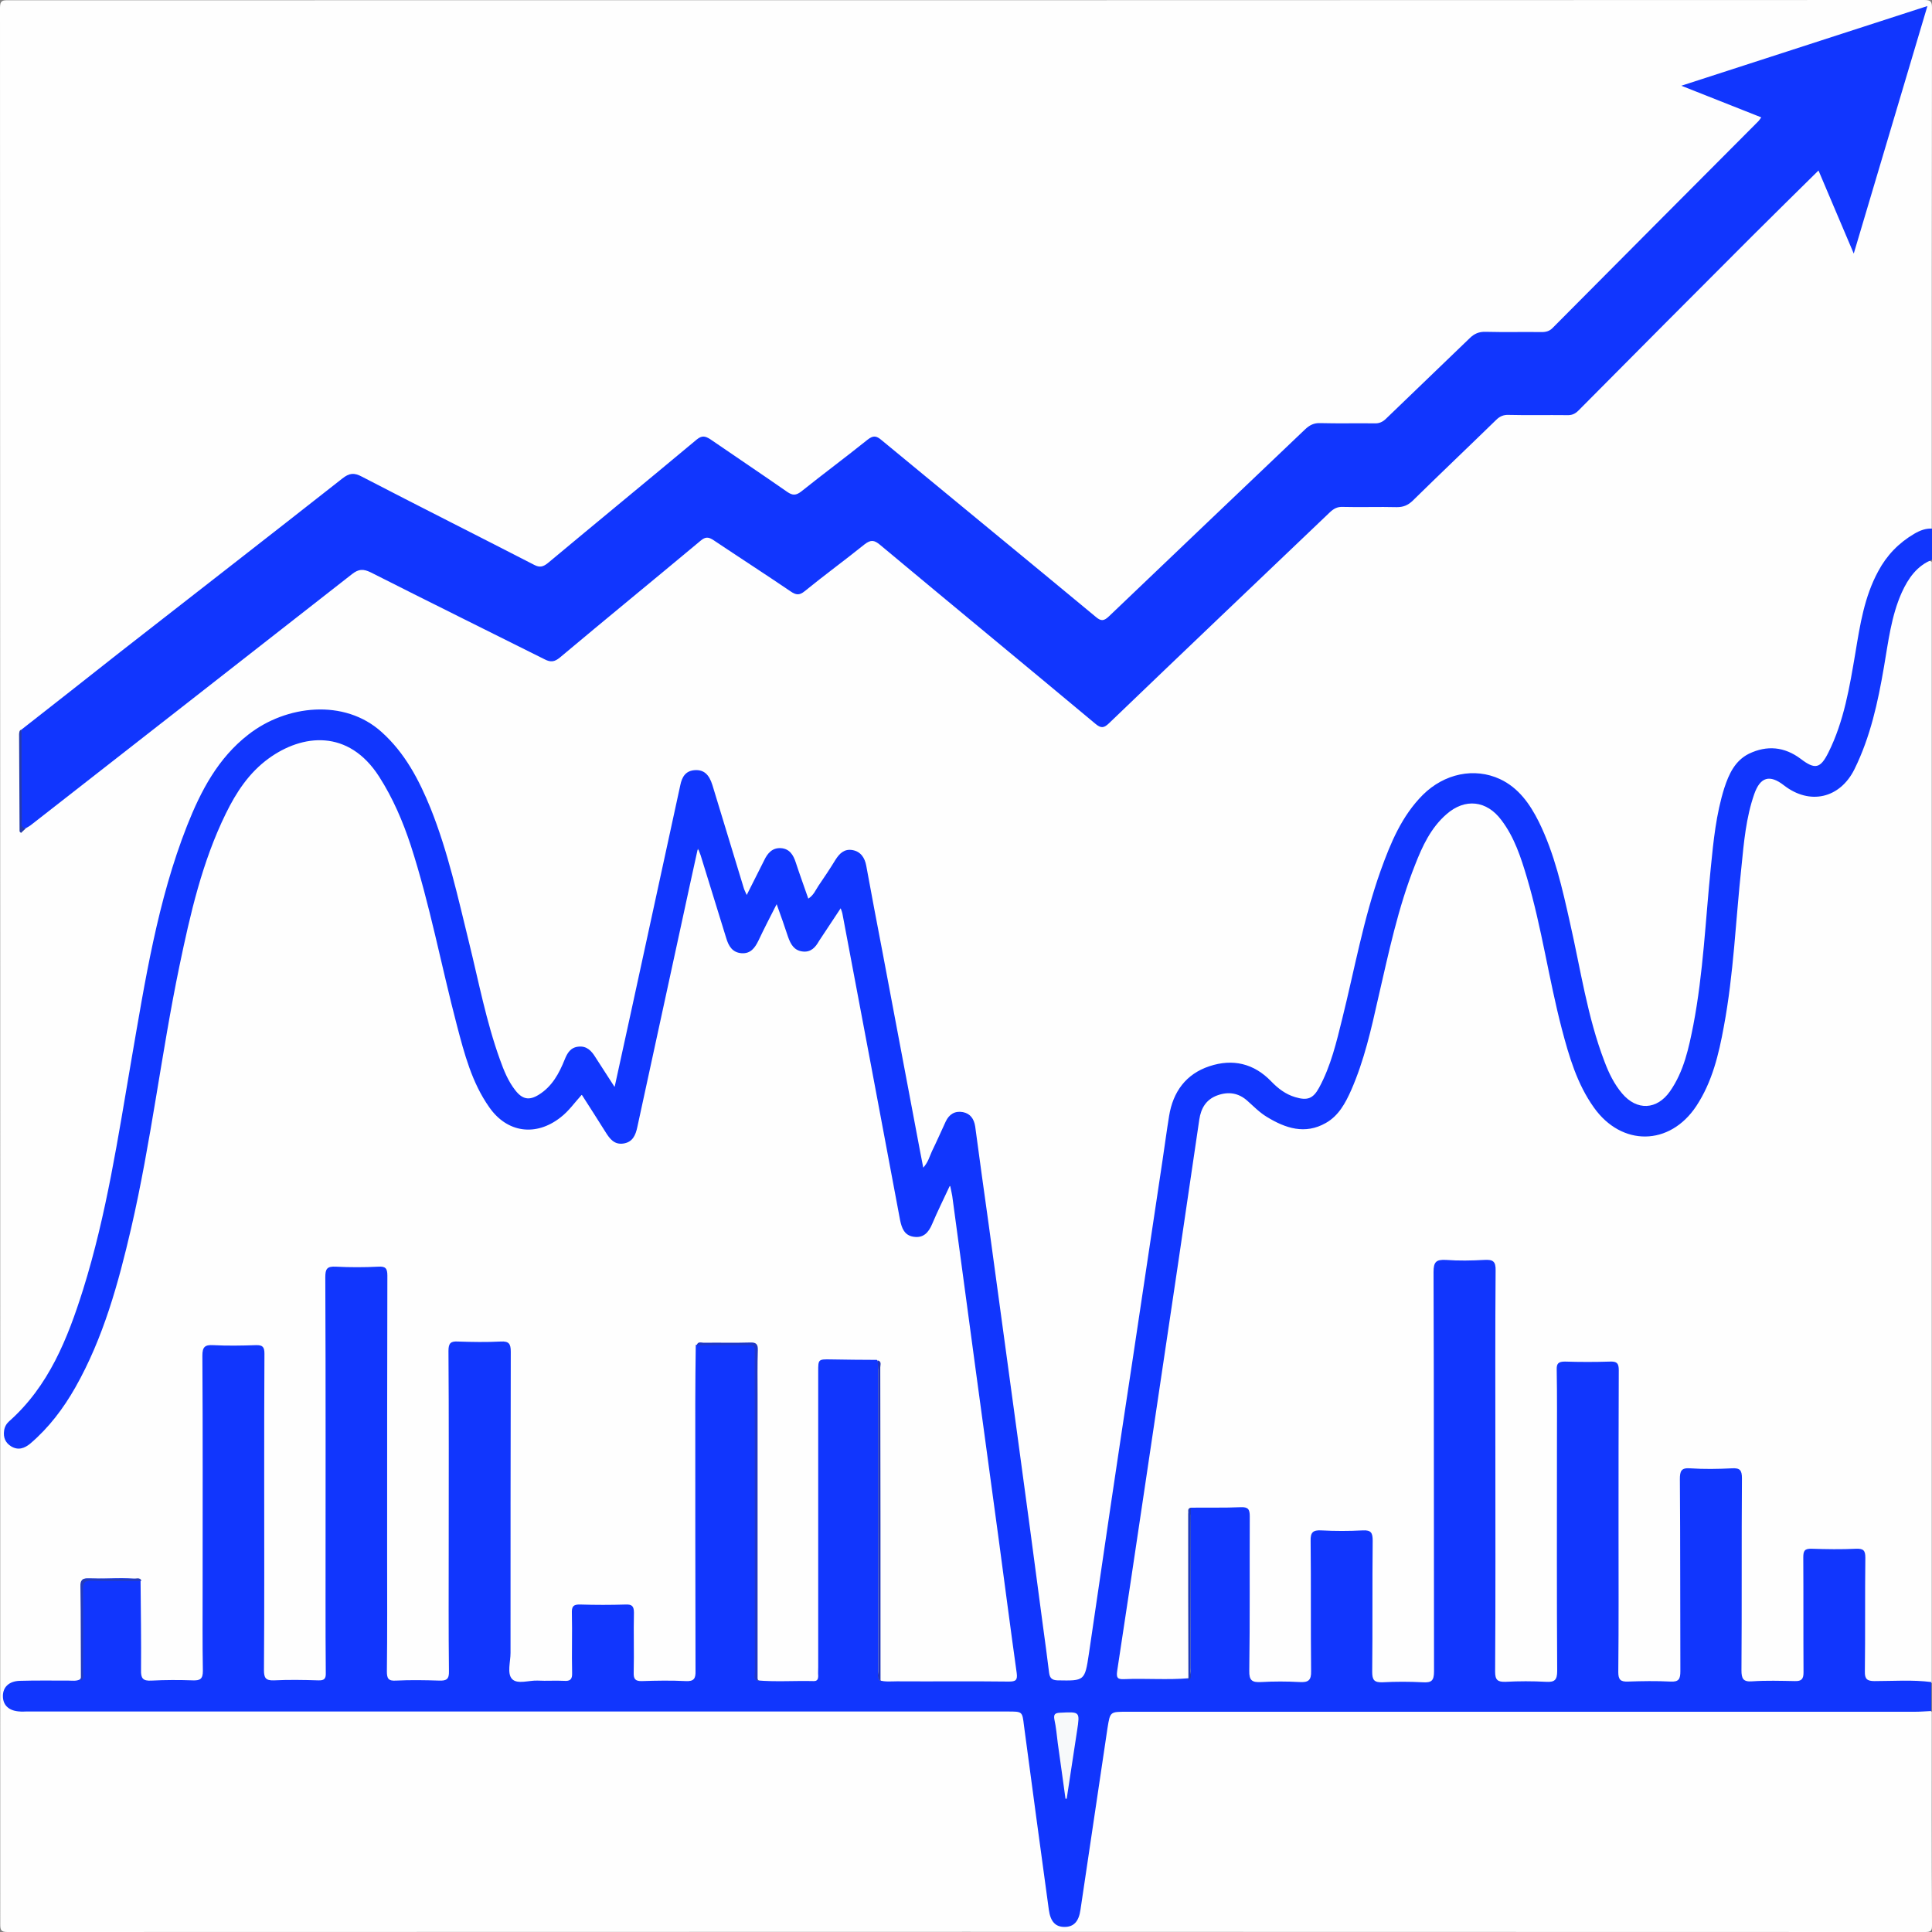 <svg xmlns="http://www.w3.org/2000/svg" xmlns:xlink="http://www.w3.org/1999/xlink" id="Layer_1" x="0px" y="0px" viewBox="0 0 80 80" style="enable-background:new 0 0 80 80;" xml:space="preserve"><rect x="0" y="0" width="80" height="80" fill="#808080" stroke="none"/><style type="text/css">	.st0{fill:#FEFEFE;}	.st1{fill:#1136FD;}	.st2{fill:#1136FE;}	.st3{fill:#2037C5;}	.st4{fill:#2236BA;}	.st5{fill:#243CBB;}	.st6{fill:#253BAB;}	.st7{fill:#1F3ABA;}	.st8{fill:#F7F9FA;}</style><g>	<path class="st0" d="M79.99,70.88c0,2.94-0.01,5.88,0.01,8.83c0,0.24-0.04,0.29-0.28,0.29c-26.47-0.01-52.94-0.01-79.41,0  c-0.27,0-0.3-0.08-0.3-0.32C0.01,53.23,0.01,26.77,0,0.32c0-0.3,0.1-0.31,0.34-0.31C26.79,0.01,53.23,0.01,79.67,0  C79.95,0,80,0.06,80,0.33c-0.01,7.22-0.01,14.43-0.01,21.65c-0.22,0.15-0.49,0.19-0.73,0.33c-0.89,0.5-1.39,1.29-1.75,2.21  c-0.33,0.85-0.46,1.75-0.61,2.64c-0.22,1.3-0.43,2.6-0.98,3.82c-0.07,0.16-0.14,0.32-0.22,0.47c-0.28,0.51-0.65,0.6-1.11,0.26  c-0.38-0.28-0.78-0.5-1.28-0.5c-0.74,0-1.28,0.32-1.61,0.98c-0.37,0.76-0.51,1.59-0.63,2.43c-0.19,1.45-0.28,2.91-0.42,4.37  c-0.15,1.59-0.31,3.18-0.74,4.73c-0.14,0.52-0.33,1.02-0.61,1.47c-0.66,1.03-1.63,1.07-2.37,0.11c-0.63-0.82-0.89-1.78-1.14-2.75  c-0.43-1.66-0.74-3.36-1.12-5.03c-0.3-1.34-0.67-2.66-1.39-3.85c-1.2-1.97-3.43-1.75-4.61-0.27c-0.74,0.93-1.2,2.01-1.57,3.13  c-0.45,1.39-0.78,2.82-1.11,4.25c-0.28,1.24-0.56,2.5-1,3.7c-0.05,0.15-0.12,0.3-0.18,0.44c-0.38,0.82-0.89,0.98-1.67,0.53  c-0.28-0.15-0.53-0.36-0.75-0.59c-1.06-1.12-3.32-0.74-3.83,1.1c-0.13,0.48-0.18,0.97-0.25,1.45c-0.51,3.49-1.04,6.98-1.56,10.47  c-0.56,3.75-1.13,7.5-1.67,11.26c-0.07,0.51-0.15,0.59-0.66,0.59c-1.04,0.02-1.06,0.02-1.21-1.02c-0.42-3.02-0.83-6.04-1.23-9.06  c-0.29-2.22-0.61-4.43-0.9-6.65c-0.25-1.9-0.51-3.8-0.77-5.7c-0.03-0.19-0.06-0.37-0.09-0.55c-0.04-0.24-0.15-0.43-0.41-0.48  c-0.28-0.05-0.45,0.1-0.58,0.33c-0.22,0.41-0.41,0.84-0.6,1.26c-0.1,0.21-0.17,0.57-0.4,0.55c-0.29-0.03-0.24-0.4-0.28-0.63  c-0.73-3.86-1.46-7.72-2.19-11.58c-0.02-0.09-0.03-0.18-0.05-0.27c-0.06-0.25-0.2-0.44-0.46-0.5c-0.27-0.06-0.43,0.11-0.56,0.29  c-0.29,0.41-0.57,0.83-0.84,1.26c-0.09,0.14-0.18,0.32-0.39,0.29c-0.19-0.03-0.22-0.21-0.28-0.36c-0.12-0.34-0.22-0.68-0.34-1.02  c-0.1-0.28-0.23-0.53-0.56-0.55c-0.32-0.02-0.46,0.21-0.59,0.45c-0.17,0.32-0.32,0.65-0.49,0.96c-0.07,0.14-0.14,0.34-0.32,0.32  c-0.19-0.01-0.21-0.22-0.25-0.37c-0.42-1.32-0.81-2.65-1.23-3.97c-0.04-0.13-0.07-0.26-0.14-0.37c-0.11-0.19-0.29-0.27-0.5-0.27  c-0.21,0.01-0.34,0.13-0.43,0.31c-0.05,0.1-0.07,0.2-0.1,0.3c-0.73,3.4-1.49,6.79-2.2,10.19c-0.12,0.56-0.24,1.12-0.37,1.68  c-0.04,0.16-0.03,0.39-0.23,0.43c-0.22,0.04-0.29-0.19-0.4-0.34c-0.16-0.23-0.29-0.48-0.45-0.71c-0.43-0.61-0.82-0.59-1.14,0.08  c-0.22,0.47-0.48,0.92-0.88,1.27c-0.57,0.49-1.07,0.42-1.45-0.22c-0.46-0.77-0.72-1.63-0.95-2.5c-0.57-2.15-1.02-4.33-1.61-6.47  c-0.42-1.5-0.87-3-1.72-4.33c-0.58-0.91-1.29-1.73-2.36-2.06c-1.6-0.49-3.03-0.07-4.29,0.96c-1.22,1.01-1.88,2.39-2.44,3.83  c-0.89,2.3-1.36,4.71-1.8,7.12c-0.51,2.8-0.91,5.63-1.52,8.41c-0.48,2.2-1.03,4.38-2.08,6.4c-0.42,0.81-0.9,1.57-1.58,2.19  c-0.14,0.13-0.3,0.27-0.4,0.45c-0.12,0.22-0.12,0.44,0.06,0.63c0.17,0.18,0.37,0.18,0.59,0.09c0.19-0.08,0.33-0.22,0.47-0.36  c1.24-1.21,1.99-2.71,2.59-4.31c1.06-2.85,1.6-5.82,2.13-8.8c0.45-2.58,0.82-5.18,1.43-7.74c0.36-1.52,0.74-3.03,1.4-4.45  c0.48-1.05,1.04-2.04,1.98-2.76c0.82-0.63,1.74-0.93,2.77-0.76c0.72,0.12,1.27,0.53,1.72,1.09c0.71,0.88,1.13,1.89,1.51,2.93  c0.45,1.24,0.75,2.52,1.07,3.8c0.41,1.66,0.75,3.32,1.23,4.96c0.25,0.84,0.53,1.68,1.06,2.4c0.71,0.97,1.75,1.13,2.72,0.43  c0.25-0.18,0.46-0.4,0.66-0.64c0.28-0.34,0.41-0.33,0.67,0.04c0.26,0.37,0.49,0.76,0.73,1.14c0.17,0.26,0.34,0.5,0.69,0.43  c0.34-0.06,0.41-0.35,0.46-0.63c0.69-3.23,1.41-6.45,2.1-9.68c0.1-0.47,0.2-0.94,0.32-1.41c0.03-0.12,0.03-0.3,0.21-0.3  c0.17,0,0.18,0.18,0.22,0.29c0.34,1.05,0.67,2.11,0.99,3.16c0.04,0.11,0.06,0.24,0.12,0.34c0.22,0.41,0.66,0.45,0.94,0.07  c0.26-0.36,0.41-0.77,0.62-1.16c0.09-0.17,0.14-0.45,0.35-0.44c0.21,0.02,0.23,0.29,0.3,0.48c0.11,0.27,0.18,0.56,0.29,0.83  c0.09,0.24,0.22,0.43,0.5,0.46c0.27,0.03,0.45-0.12,0.58-0.34c0.2-0.33,0.42-0.65,0.64-0.97c0.1-0.13,0.17-0.35,0.37-0.3  c0.19,0.05,0.19,0.27,0.22,0.44c0.15,0.76,0.29,1.52,0.43,2.28c0.62,3.34,1.27,6.67,1.89,10.01c0.02,0.09,0.04,0.18,0.06,0.27  c0.06,0.22,0.19,0.38,0.42,0.43c0.26,0.04,0.44-0.07,0.57-0.28c0.22-0.38,0.35-0.81,0.57-1.19c0.1-0.17,0.15-0.47,0.35-0.44  c0.24,0.03,0.21,0.33,0.24,0.53c0.44,3.26,0.89,6.51,1.33,9.77c0.43,3.16,0.84,6.33,1.28,9.5c0.01,0.08,0.02,0.16,0.02,0.24  c0.02,0.44-0.02,0.5-0.45,0.5c-1.65,0.01-3.3,0.01-4.95,0c-0.17,0-0.36,0.01-0.45-0.18c-0.06-0.21-0.04-0.42-0.04-0.64  c0-3.93,0-7.87-0.01-11.8c0-0.19,0.06-0.41-0.12-0.56c-0.64-0.13-1.27-0.05-1.91-0.05c-0.18,0-0.26,0.11-0.27,0.28  c-0.01,0.16-0.01,0.32-0.01,0.48c0,3.79,0,7.58,0,11.37c0,0.14,0,0.29,0,0.44c-0.01,0.58-0.1,0.67-0.68,0.67  c-0.48,0.01-0.96,0.01-1.44,0c-0.17,0-0.35,0.01-0.5-0.1c-0.14-0.19-0.1-0.41-0.1-0.61c-0.01-4.19,0-8.38,0-12.58  c0-0.13,0-0.27-0.01-0.4c0-0.17-0.08-0.29-0.26-0.29c-0.6-0.02-1.2-0.02-1.8,0c-0.08,0-0.14,0.06-0.2,0.12  c-0.09,0.2-0.06,0.42-0.06,0.63c0,4.11,0,8.23,0,12.34c0,0.86-0.04,0.89-0.9,0.9c-0.46,0-0.93,0.02-1.4-0.01  c-0.39-0.02-0.5-0.12-0.51-0.51c-0.03-0.68-0.01-1.36-0.01-2.04c-0.01-0.52-0.04-0.55-0.54-0.56c-0.43-0.01-0.85-0.01-1.28,0  c-0.43,0.01-0.47,0.05-0.48,0.49c-0.01,0.65,0.01,1.3-0.01,1.96c-0.01,0.56-0.1,0.65-0.65,0.66c-0.52,0.01-1.04,0.01-1.56,0  c-0.49-0.01-0.58-0.11-0.6-0.59c-0.01-0.16-0.01-0.32-0.01-0.48c0-4.01,0-8.01,0-12.02c0-0.12,0-0.24,0-0.36  c-0.01-0.49-0.04-0.52-0.52-0.53c-0.41-0.01-0.82-0.01-1.24,0c-0.49,0.01-0.53,0.04-0.54,0.52c0,0.12,0,0.24,0,0.36  c0,3.98,0,7.96,0,11.94c0,0.14,0,0.29,0,0.44c-0.01,0.63-0.09,0.72-0.72,0.72c-0.52,0.01-1.04,0.02-1.56-0.01  c-0.42-0.02-0.51-0.12-0.53-0.53c-0.01-0.17-0.01-0.35-0.01-0.52c0-5.1,0-10.2,0-15.3c0-0.75,0-0.75-0.75-0.75  c-0.38,0-0.77,0-1.16,0c-0.27,0-0.4,0.11-0.39,0.38c0,0.14,0,0.29,0,0.44c0,5.12,0,10.25,0,15.38c0,0.87-0.03,0.9-0.89,0.9  c-0.46,0-0.93,0.01-1.4-0.01c-0.4-0.02-0.49-0.11-0.52-0.5c-0.01-0.17-0.01-0.35-0.01-0.52c0-3.95,0-7.91,0-11.86  c0-0.13,0-0.27,0-0.4c-0.01-0.49-0.05-0.52-0.52-0.53c-0.46-0.01-0.93,0-1.4,0c-0.25,0-0.37,0.11-0.37,0.36  c0,0.14-0.01,0.29-0.01,0.44c0,3.94,0,7.88,0,11.82c0,0.14,0,0.29,0,0.44c-0.01,0.69-0.07,0.76-0.75,0.76  c-0.48,0.01-0.96,0.01-1.44,0c-0.5-0.01-0.55-0.06-0.55-0.56c0-1.01,0-2.03,0-3.03c0-0.18,0.03-0.37-0.09-0.54  c-0.1-0.11-0.23-0.12-0.36-0.12c-0.46,0-0.93-0.01-1.39,0c-0.41,0.01-0.46,0.06-0.47,0.46c-0.01,1.05,0,2.09-0.01,3.15  c0,0.18,0.03,0.37-0.1,0.54c-0.17,0.12-0.35,0.1-0.54,0.1c-0.51,0.01-1.01,0-1.52,0c-0.16,0-0.32,0-0.48,0.03  c-0.37,0.07-0.54,0.26-0.52,0.55c0.02,0.29,0.21,0.43,0.6,0.44c0.19,0.01,0.37,0.01,0.56,0.01c13.3,0,26.6,0,39.9,0  c1.06,0,1.06,0,1.2,1.06c0.33,2.34,0.64,4.67,0.95,7.01c0.02,0.12,0.04,0.24,0.06,0.35c0.06,0.27,0.19,0.48,0.5,0.49  c0.31,0.01,0.44-0.2,0.51-0.46c0.11-0.48,0.17-0.97,0.24-1.46c0.29-2.04,0.6-4.08,0.91-6.12c0.12-0.82,0.19-0.87,1.03-0.87  c8.82,0,17.63,0,26.44,0c2.04,0,4.07,0,6.11,0C79.56,70.76,79.8,70.72,79.99,70.88z"></path>	<path class="st0" d="M79.99,23.26c0,15.47,0,30.95,0,46.42c-0.21,0.13-0.44,0.04-0.67,0.05c-0.49,0.01-0.98,0.01-1.48,0  c-0.61-0.01-0.7-0.09-0.7-0.69c-0.01-1.32,0-2.63,0-3.95c0-0.79,0-0.79-0.78-0.79c-0.32,0-0.64,0-0.96,0  c-0.52,0.01-0.56,0.04-0.56,0.58c-0.01,1.28,0,2.55,0,3.84c0,1.02,0,1.02-1.02,1.02c-0.44,0-0.88,0.01-1.32-0.01  c-0.3-0.01-0.46-0.15-0.48-0.47c-0.01-0.16-0.01-0.32-0.01-0.48c0-2.41,0-4.82,0-7.23c0-0.59-0.01-0.6-0.6-0.6  c-0.38,0-0.77-0.01-1.16,0c-0.5,0.01-0.53,0.04-0.53,0.56c-0.01,1.17,0,2.35,0,3.52c0,1.33,0.01,2.66,0,4  c0,0.63-0.09,0.72-0.72,0.72c-0.52,0.01-1.04,0.02-1.56-0.01c-0.42-0.02-0.51-0.12-0.54-0.53c-0.01-0.16-0.01-0.32-0.01-0.48  c0-3.82,0-7.64,0-11.47c0-0.71,0-0.71-0.71-0.71c-0.4,0-0.8,0-1.2,0c-0.26,0-0.4,0.11-0.39,0.38c0,0.14,0,0.29,0,0.44  c0,3.82,0,7.64,0,11.47c0,0.86-0.03,0.89-0.9,0.89c-0.46,0-0.93,0.02-1.4-0.01c-0.4-0.02-0.49-0.11-0.51-0.51  c-0.01-0.17-0.01-0.35-0.01-0.52c0-5.15,0-10.31,0-15.46c0-0.14,0.01-0.29,0-0.44c-0.02-0.43-0.06-0.48-0.49-0.48  c-0.48-0.01-0.96-0.01-1.44,0c-0.25,0-0.37,0.11-0.36,0.36c0,0.16-0.01,0.32-0.01,0.48c0,5.22,0,10.44,0,15.66  c0,0.88-0.03,0.91-0.92,0.91c-0.43,0-0.85,0.01-1.28-0.01c-0.5-0.02-0.61-0.11-0.61-0.62c-0.01-1.53-0.01-3.06-0.01-4.6  c0-0.14,0-0.29,0-0.44c-0.01-0.54-0.03-0.57-0.56-0.57c-0.37-0.01-0.75-0.01-1.12,0c-0.58,0.01-0.61,0.03-0.61,0.6  c-0.01,1.53,0,3.06,0,4.6c0,1.03,0,1.03-1.04,1.03c-0.37,0-0.75,0.01-1.12-0.01c-0.46-0.02-0.56-0.12-0.57-0.58  c-0.02-0.97-0.01-1.94-0.01-2.92c0-1.06,0.01-2.13-0.01-3.2c-0.01-0.44-0.05-0.5-0.48-0.49c-0.57,0.01-1.14-0.08-1.7,0.06  c-0.17,0.14-0.12,0.34-0.12,0.52c-0.01,1.95,0,3.9-0.01,5.85c0,0.19,0.02,0.37-0.04,0.55c-0.09,0.18-0.26,0.18-0.41,0.18  c-0.77,0.01-1.54,0.01-2.32,0c-0.41-0.01-0.5-0.11-0.44-0.52c0.24-1.65,0.49-3.29,0.74-4.94c0.5-3.41,1.02-6.82,1.52-10.23  c0.37-2.5,0.75-5,1.12-7.5c0.09-0.56,0.33-0.99,0.88-1.17c0.54-0.18,1.03-0.05,1.43,0.36c0.28,0.29,0.61,0.52,0.96,0.71  c1.08,0.6,2.15,0.33,2.79-0.73c0.38-0.63,0.6-1.34,0.81-2.04c0.39-1.31,0.66-2.66,0.97-4c0.34-1.44,0.73-2.86,1.31-4.23  c0.27-0.64,0.63-1.23,1.16-1.7c0.77-0.68,1.83-0.56,2.44,0.28c0.67,0.93,0.97,2.01,1.26,3.09c0.42,1.62,0.7,3.28,1.08,4.92  c0.29,1.23,0.6,2.46,1.26,3.56c0.13,0.22,0.28,0.42,0.44,0.61c1.03,1.19,2.76,1.11,3.7-0.15c0.5-0.68,0.79-1.45,0.99-2.25  c0.35-1.38,0.53-2.79,0.67-4.22c0.18-1.8,0.26-3.61,0.56-5.4c0.07-0.42,0.15-0.84,0.3-1.24c0.26-0.71,0.75-0.88,1.37-0.45  c0.04,0.03,0.09,0.06,0.13,0.1c1,0.71,2.08,0.45,2.64-0.65c0.62-1.2,0.91-2.5,1.15-3.81c0.2-1.08,0.32-2.19,0.69-3.24  c0.2-0.58,0.53-1.07,1-1.46C79.64,23.31,79.78,23.15,79.99,23.26z"></path>	<path class="st1" d="M49.31,62.43c0.69-0.01,1.38,0.01,2.07-0.02c0.3-0.01,0.37,0.08,0.37,0.38c-0.01,2.13,0.01,4.26-0.02,6.39  c-0.01,0.41,0.12,0.49,0.49,0.47c0.53-0.03,1.06-0.03,1.6,0c0.35,0.02,0.48-0.07,0.47-0.45c-0.02-1.8,0-3.6-0.02-5.39  c-0.01-0.35,0.09-0.46,0.44-0.44c0.57,0.03,1.14,0.03,1.72,0c0.35-0.02,0.41,0.11,0.41,0.43c-0.02,1.81,0,3.62-0.02,5.43  c0,0.33,0.08,0.44,0.42,0.43c0.56-0.03,1.12-0.03,1.68,0c0.35,0.02,0.46-0.06,0.46-0.45c-0.01-5.51,0-11.02-0.02-16.54  c0-0.42,0.11-0.52,0.51-0.5c0.53,0.04,1.06,0.03,1.6,0c0.35-0.02,0.47,0.06,0.46,0.44c-0.02,2.5-0.01,5.01-0.01,7.51  c0,3.03,0.01,6.07-0.01,9.1c0,0.34,0.1,0.43,0.43,0.42c0.56-0.03,1.12-0.03,1.68,0c0.35,0.02,0.46-0.07,0.46-0.45  c-0.02-3.08-0.01-6.15-0.01-9.23c0-1.08,0.01-2.16-0.01-3.24c-0.01-0.26,0.07-0.34,0.34-0.34c0.63,0.02,1.25,0.02,1.88,0  c0.28-0.01,0.35,0.08,0.35,0.36c-0.01,2.14-0.01,4.29-0.01,6.43c0,2.03,0.01,4.05-0.01,6.07c0,0.32,0.1,0.4,0.4,0.39  c0.58-0.02,1.17-0.03,1.76,0c0.35,0.02,0.41-0.11,0.41-0.43c-0.01-2.65,0-5.3-0.02-7.95c0-0.33,0.05-0.48,0.43-0.45  c0.57,0.04,1.14,0.03,1.72,0c0.33-0.02,0.42,0.07,0.42,0.41c-0.02,2.65,0,5.3-0.02,7.95c0,0.35,0.07,0.49,0.45,0.46  c0.58-0.04,1.17-0.02,1.76-0.01c0.28,0.01,0.36-0.09,0.36-0.36c-0.01-1.59,0-3.17-0.01-4.76c0-0.27,0.05-0.37,0.35-0.36  c0.61,0.02,1.22,0.03,1.84,0c0.3-0.01,0.38,0.07,0.38,0.37c-0.02,1.57,0,3.14-0.02,4.71c-0.01,0.32,0.1,0.4,0.4,0.4  c0.79,0,1.57-0.06,2.35,0.04c0,0.4,0,0.8,0,1.2c-0.22,0.01-0.45,0.03-0.68,0.03c-10.88,0-21.76,0-32.63,0c-0.7,0-0.69,0-0.8,0.67  c-0.37,2.51-0.75,5.02-1.12,7.53c-0.07,0.49-0.28,0.71-0.66,0.71c-0.37,0-0.58-0.21-0.65-0.71c-0.35-2.54-0.69-5.09-1.03-7.63  c-0.07-0.58-0.06-0.58-0.67-0.58c-13.56,0-27.11,0-40.66,0c-0.08,0-0.16,0.01-0.24,0c-0.45-0.02-0.71-0.25-0.71-0.64  c0-0.37,0.25-0.61,0.68-0.63c0.68-0.02,1.36-0.01,2.04-0.01c0.16,0,0.32,0.03,0.47-0.05c0.11-0.11,0.05-0.25,0.05-0.38  c0.01-1.13,0-2.25,0.01-3.38c0-0.42,0-0.43,0.44-0.42c0.67,0.02,1.35-0.06,2.01,0.04c0.01,1.25,0.03,2.5,0.02,3.75  c-0.01,0.34,0.07,0.46,0.43,0.44c0.57-0.03,1.14-0.03,1.72-0.01c0.3,0.01,0.41-0.06,0.41-0.39c-0.02-1.16-0.01-2.32-0.01-3.47  c0-3.2,0.01-6.39-0.01-9.59c0-0.36,0.11-0.45,0.45-0.43c0.58,0.03,1.17,0.02,1.76,0c0.28-0.01,0.36,0.07,0.36,0.35  c-0.01,1.68-0.01,3.36-0.01,5.03c0,2.69,0.01,5.38-0.01,8.07c0,0.33,0.07,0.44,0.41,0.43c0.61-0.03,1.22-0.02,1.84,0  c0.25,0.01,0.32-0.07,0.31-0.32c-0.01-0.98-0.01-1.97-0.01-2.95c0-4.47,0.01-8.95-0.01-13.42c0-0.35,0.07-0.46,0.44-0.44  c0.58,0.03,1.17,0.03,1.76,0c0.3-0.02,0.37,0.08,0.37,0.37c-0.01,3.85-0.01,7.69-0.01,11.55c0,1.61,0.01,3.22-0.01,4.84  c0,0.29,0.06,0.4,0.37,0.38c0.6-0.03,1.2-0.02,1.8,0c0.3,0.01,0.41-0.06,0.4-0.39c-0.02-1.69-0.01-3.38-0.01-5.07  c0-2.73,0.01-5.46-0.01-8.19c0-0.32,0.09-0.41,0.4-0.39c0.58,0.02,1.17,0.03,1.76,0c0.34-0.02,0.42,0.09,0.42,0.42  c-0.01,4.16-0.01,8.31-0.01,12.47c0,0.37-0.15,0.85,0.06,1.08c0.22,0.24,0.71,0.05,1.07,0.07c0.36,0.02,0.72-0.01,1.08,0.01  c0.26,0.02,0.35-0.06,0.34-0.33c-0.02-0.82,0.01-1.65-0.01-2.47c-0.01-0.27,0.05-0.37,0.35-0.36c0.63,0.02,1.25,0.02,1.88,0  c0.26-0.01,0.34,0.07,0.34,0.34c-0.02,0.82,0.01,1.65-0.01,2.47c-0.01,0.27,0.06,0.37,0.35,0.36c0.6-0.02,1.2-0.03,1.8,0  c0.35,0.02,0.42-0.11,0.41-0.43c-0.01-3.7-0.01-7.41-0.01-11.1c0-0.8,0.01-1.6,0.02-2.39c0.58-0.12,1.16-0.04,1.74-0.05  c0.8-0.01,0.74-0.16,0.74,0.74c0,4.22,0,8.43,0,12.64c0,0.19-0.02,0.37,0.04,0.56c0.78,0.07,1.57,0.01,2.35,0.03  c0.17,0.01,0.2-0.09,0.2-0.22c-0.01-0.12,0-0.24,0-0.36c0-4.08,0-8.16,0-12.24c0-0.5,0-0.51,0.52-0.5  c0.64,0.01,1.27,0.02,1.91,0.02c0.11,0.13,0.05,0.28,0.05,0.42c0.01,4.14,0,8.28,0.01,12.42c0,0.14-0.05,0.29,0.05,0.43  c0.24,0.07,0.48,0.04,0.72,0.04c1.54,0.01,3.09-0.01,4.63,0.01c0.28,0,0.37-0.05,0.33-0.35c-0.26-1.85-0.5-3.72-0.75-5.57  c-0.31-2.31-0.63-4.61-0.94-6.92c-0.33-2.43-0.65-4.85-0.98-7.27c-0.02-0.12-0.05-0.24-0.09-0.44c-0.27,0.58-0.52,1.08-0.74,1.6  c-0.15,0.36-0.37,0.6-0.78,0.53c-0.37-0.06-0.48-0.35-0.55-0.69c-0.79-4.23-1.59-8.46-2.39-12.7c-0.01-0.05-0.03-0.1-0.07-0.21  c-0.32,0.48-0.61,0.92-0.9,1.36c-0.14,0.25-0.33,0.47-0.67,0.43c-0.36-0.04-0.5-0.3-0.61-0.61c-0.14-0.43-0.29-0.85-0.47-1.35  c-0.27,0.53-0.52,1.01-0.75,1.5c-0.15,0.31-0.33,0.56-0.71,0.53c-0.37-0.03-0.53-0.29-0.63-0.63c-0.35-1.14-0.71-2.29-1.06-3.43  c-0.02-0.06-0.04-0.11-0.11-0.29c-0.25,1.15-0.48,2.17-0.7,3.21c-0.6,2.78-1.21,5.56-1.81,8.34c-0.07,0.33-0.19,0.62-0.57,0.68  c-0.38,0.06-0.57-0.19-0.75-0.48c-0.32-0.51-0.64-1.01-0.98-1.54c-0.3,0.33-0.54,0.68-0.88,0.94c-1.02,0.8-2.21,0.64-2.95-0.42  c-0.72-1.02-1.03-2.21-1.34-3.39c-0.65-2.48-1.12-5.01-1.91-7.45c-0.33-1-0.74-1.96-1.31-2.85c-1.27-1.98-3.18-1.77-4.58-0.75  c-0.81,0.59-1.34,1.4-1.77,2.28c-0.98,2-1.47,4.15-1.92,6.31c-0.75,3.61-1.17,7.27-2,10.86c-0.53,2.28-1.15,4.54-2.31,6.59  c-0.5,0.88-1.1,1.67-1.86,2.32c-0.24,0.2-0.5,0.3-0.8,0.12c-0.24-0.15-0.33-0.37-0.29-0.65c0.02-0.15,0.09-0.28,0.2-0.38  c1.65-1.46,2.43-3.43,3.07-5.46c0.97-3.1,1.45-6.31,2-9.51c0.57-3.29,1.08-6.59,2.31-9.71c0.57-1.44,1.28-2.79,2.53-3.76  c1.57-1.23,3.98-1.5,5.52-0.11c0.97,0.87,1.55,1.98,2.03,3.16c0.72,1.8,1.13,3.68,1.59,5.55c0.4,1.62,0.71,3.27,1.28,4.85  c0.16,0.45,0.34,0.9,0.64,1.28c0.29,0.37,0.57,0.43,0.97,0.18c0.55-0.34,0.84-0.88,1.07-1.45c0.11-0.28,0.25-0.51,0.57-0.54  c0.34-0.04,0.54,0.17,0.7,0.43c0.25,0.39,0.5,0.77,0.8,1.24c0.24-1.1,0.46-2.11,0.68-3.11c0.68-3.13,1.36-6.26,2.04-9.39  c0.07-0.34,0.22-0.6,0.61-0.62c0.36-0.02,0.58,0.17,0.72,0.62c0.43,1.42,0.87,2.85,1.3,4.27c0.02,0.07,0.06,0.14,0.12,0.28  c0.26-0.51,0.49-0.97,0.72-1.43c0.14-0.3,0.34-0.53,0.69-0.51c0.36,0.02,0.52,0.28,0.62,0.59c0.16,0.49,0.34,0.98,0.52,1.5  c0.22-0.14,0.3-0.35,0.42-0.53c0.24-0.35,0.48-0.71,0.7-1.07c0.17-0.27,0.37-0.47,0.71-0.41c0.34,0.06,0.51,0.32,0.57,0.65  c0.22,1.19,0.44,2.38,0.67,3.56c0.52,2.76,1.04,5.51,1.56,8.27c0.04,0.21,0.08,0.42,0.13,0.67c0.2-0.22,0.26-0.46,0.36-0.68  c0.2-0.41,0.38-0.82,0.57-1.23c0.14-0.3,0.38-0.45,0.71-0.39c0.31,0.06,0.46,0.28,0.51,0.59c0.18,1.36,0.37,2.71,0.56,4.07  c0.39,2.89,0.79,5.77,1.18,8.66c0.36,2.63,0.71,5.27,1.06,7.91c0.09,0.66,0.18,1.32,0.26,1.98c0.03,0.22,0.11,0.31,0.35,0.32  c1.12,0.02,1.13,0.03,1.3-1.11c0.3-2.04,0.6-4.08,0.9-6.12c0.29-1.97,0.59-3.94,0.89-5.92c0.42-2.8,0.84-5.6,1.26-8.4  c0.09-0.6,0.17-1.21,0.27-1.82c0.16-1,0.7-1.74,1.67-2.06c0.96-0.32,1.84-0.12,2.56,0.63c0.28,0.29,0.59,0.53,0.99,0.65  c0.5,0.15,0.74,0.07,0.99-0.39c0.49-0.9,0.72-1.89,0.96-2.86c0.51-2.05,0.88-4.14,1.59-6.13c0.41-1.14,0.87-2.26,1.75-3.14  c0.89-0.88,2.13-1.14,3.19-0.65c0.77,0.36,1.24,1.03,1.61,1.77c0.65,1.32,0.97,2.75,1.29,4.18c0.44,1.93,0.72,3.9,1.43,5.75  c0.18,0.48,0.4,0.93,0.73,1.32c0.61,0.72,1.44,0.68,1.98-0.09c0.58-0.83,0.78-1.8,0.97-2.76c0.41-2.15,0.5-4.33,0.72-6.5  c0.11-1.11,0.22-2.22,0.56-3.3c0.19-0.58,0.44-1.13,1.02-1.42c0.75-0.36,1.47-0.29,2.14,0.21c0.6,0.46,0.82,0.4,1.15-0.26  c0.65-1.3,0.88-2.73,1.12-4.14c0.19-1.15,0.37-2.31,0.94-3.36c0.35-0.66,0.85-1.18,1.5-1.56c0.24-0.14,0.48-0.23,0.75-0.21  c0,0.43,0,0.85,0,1.28c-0.64,0.25-1,0.77-1.27,1.36c-0.44,0.98-0.56,2.05-0.74,3.09c-0.25,1.46-0.56,2.89-1.22,4.23  c-0.6,1.21-1.85,1.5-2.92,0.67c-0.59-0.46-0.98-0.35-1.23,0.36c-0.34,0.97-0.43,2-0.53,3.01c-0.24,2.21-0.32,4.43-0.73,6.62  c-0.21,1.15-0.48,2.29-1.14,3.29c-1.1,1.66-3.09,1.68-4.24,0.06c-0.7-0.98-1.03-2.12-1.33-3.26c-0.54-2.07-0.83-4.19-1.44-6.25  c-0.25-0.84-0.52-1.68-1.06-2.39c-0.61-0.82-1.51-0.92-2.28-0.24c-0.64,0.56-0.99,1.31-1.29,2.08c-0.71,1.78-1.1,3.66-1.53,5.52  c-0.29,1.29-0.58,2.59-1.12,3.82c-0.24,0.54-0.52,1.06-1.05,1.36c-0.86,0.49-1.67,0.22-2.44-0.25c-0.3-0.18-0.54-0.43-0.8-0.66  c-0.37-0.34-0.8-0.4-1.26-0.23c-0.46,0.17-0.67,0.53-0.74,1c-0.3,2.04-0.6,4.08-0.9,6.11c-0.45,3.02-0.9,6.05-1.35,9.07  c-0.38,2.55-0.76,5.1-1.15,7.65c-0.04,0.28,0.01,0.35,0.28,0.34c0.9-0.04,1.81,0.04,2.71-0.04c0.1-0.13,0.05-0.28,0.05-0.42  c0.01-2.11,0-4.22,0.01-6.32C49.28,62.71,49.23,62.56,49.31,62.43z"></path>	<path class="st2" d="M0.89,30.21c1.37-1.07,2.74-2.15,4.11-3.23c3.06-2.39,6.13-4.77,9.18-7.17c0.28-0.22,0.48-0.25,0.81-0.07  c2.37,1.23,4.76,2.43,7.13,3.65c0.23,0.12,0.37,0.08,0.56-0.07c2.05-1.71,4.12-3.41,6.17-5.12c0.21-0.17,0.34-0.15,0.55-0.02  c1.06,0.73,2.14,1.45,3.2,2.19c0.22,0.15,0.36,0.15,0.58-0.02c0.9-0.72,1.83-1.41,2.74-2.14c0.24-0.19,0.37-0.17,0.59,0.02  c2.95,2.44,5.92,4.87,8.86,7.31c0.22,0.19,0.34,0.18,0.55-0.02c2.7-2.58,5.41-5.16,8.12-7.74c0.19-0.18,0.37-0.27,0.63-0.26  c0.74,0.02,1.49,0,2.24,0.01c0.2,0.01,0.35-0.06,0.49-0.2c1.15-1.11,2.3-2.21,3.45-3.32c0.19-0.19,0.39-0.28,0.67-0.27  c0.77,0.02,1.54,0,2.32,0.01c0.18,0,0.33-0.04,0.46-0.18c2.83-2.85,5.67-5.7,8.51-8.55c0.04-0.04,0.06-0.08,0.12-0.16  c-1.09-0.43-2.15-0.85-3.31-1.31c3.42-1.11,6.76-2.19,10.19-3.3c-1.02,3.41-2.01,6.77-3.05,10.25c-0.52-1.21-0.98-2.32-1.46-3.44  c-0.94,0.92-1.84,1.82-2.75,2.72c-2.4,2.4-4.79,4.8-7.19,7.22c-0.15,0.15-0.29,0.2-0.49,0.19c-0.8-0.01-1.6,0.01-2.4-0.01  c-0.21-0.01-0.37,0.06-0.52,0.21c-1.15,1.12-2.32,2.23-3.47,3.36C58.28,20.93,58.1,21,57.84,21c-0.74-0.02-1.49,0.01-2.24-0.01  c-0.22-0.01-0.37,0.07-0.53,0.22c-3.05,2.91-6.11,5.82-9.15,8.74c-0.2,0.19-0.32,0.22-0.55,0.03c-2.97-2.48-5.96-4.94-8.93-7.42  c-0.24-0.2-0.38-0.22-0.64-0.02c-0.82,0.66-1.67,1.28-2.48,1.94c-0.22,0.18-0.36,0.16-0.58,0.01c-1.06-0.72-2.13-1.41-3.19-2.12  c-0.21-0.14-0.34-0.15-0.54,0.02c-1.94,1.62-3.9,3.22-5.83,4.84c-0.22,0.18-0.38,0.2-0.63,0.07c-2.4-1.2-4.81-2.39-7.2-3.6  c-0.31-0.15-0.5-0.14-0.77,0.07c-4.42,3.46-8.84,6.91-13.27,10.37c-0.07,0.06-0.15,0.1-0.23,0.15c-0.3,0.07-0.21-0.17-0.21-0.29  c-0.01-1.04-0.01-2.09-0.01-3.13C0.85,30.65,0.82,30.42,0.89,30.21z"></path>	<path class="st3" d="M31.37,69.6c-0.19-0.08-0.11-0.25-0.11-0.38c-0.01-4.28,0-8.57-0.01-12.85c0-0.77,0.1-0.66-0.68-0.67  c-0.57-0.01-1.14,0.01-1.72,0.01c0.04-0.18,0.19-0.11,0.29-0.11c0.64-0.01,1.28,0.01,1.92-0.01c0.24-0.01,0.33,0.06,0.32,0.32  c-0.02,0.6-0.01,1.2-0.01,1.8C31.37,61.67,31.37,65.64,31.37,69.6z"></path>	<path class="st4" d="M36.46,69.6c-0.17-0.12-0.09-0.29-0.09-0.44c-0.01-4.14-0.01-8.29-0.01-12.43c0-0.13-0.01-0.27-0.02-0.4  c0.18,0.04,0.11,0.19,0.11,0.29C36.46,60.95,36.46,65.27,36.46,69.6z"></path>	<path class="st5" d="M5.86,65.46c-0.69,0-1.38,0.01-2.07-0.01c-0.29-0.01-0.36,0.1-0.35,0.37c0.01,1.13,0.01,2.25,0,3.38  c0,0.13,0.07,0.29-0.09,0.4c-0.01-1.3,0-2.6-0.02-3.91c-0.01-0.26,0.08-0.34,0.34-0.33c0.63,0.02,1.25,0,1.87,0.01  C5.65,65.37,5.79,65.3,5.86,65.46z"></path>	<path class="st6" d="M0.89,30.21c0,1.24,0,2.48,0.01,3.72c0,0.14-0.07,0.34,0.17,0.37c-0.06,0.06-0.13,0.12-0.2,0.19  c-0.03-0.03-0.06-0.05-0.06-0.07C0.8,33.08,0.8,31.74,0.79,30.4C0.8,30.33,0.79,30.24,0.89,30.21z"></path>	<path class="st7" d="M49.31,62.43c0,2.25-0.01,4.52-0.01,6.77c0,0.13,0.07,0.29-0.09,0.4c-0.01-2.31-0.01-4.61-0.01-6.92  C49.22,62.59,49.15,62.46,49.31,62.43z"></path>	<path class="st8" d="M44.12,74.48c-0.11-0.77-0.21-1.54-0.32-2.3c-0.04-0.33-0.07-0.66-0.14-0.98c-0.04-0.22,0.03-0.27,0.24-0.28  c0.82-0.04,0.82-0.05,0.7,0.74c-0.14,0.94-0.29,1.88-0.43,2.82C44.15,74.48,44.14,74.48,44.12,74.48z"></path></g></svg>